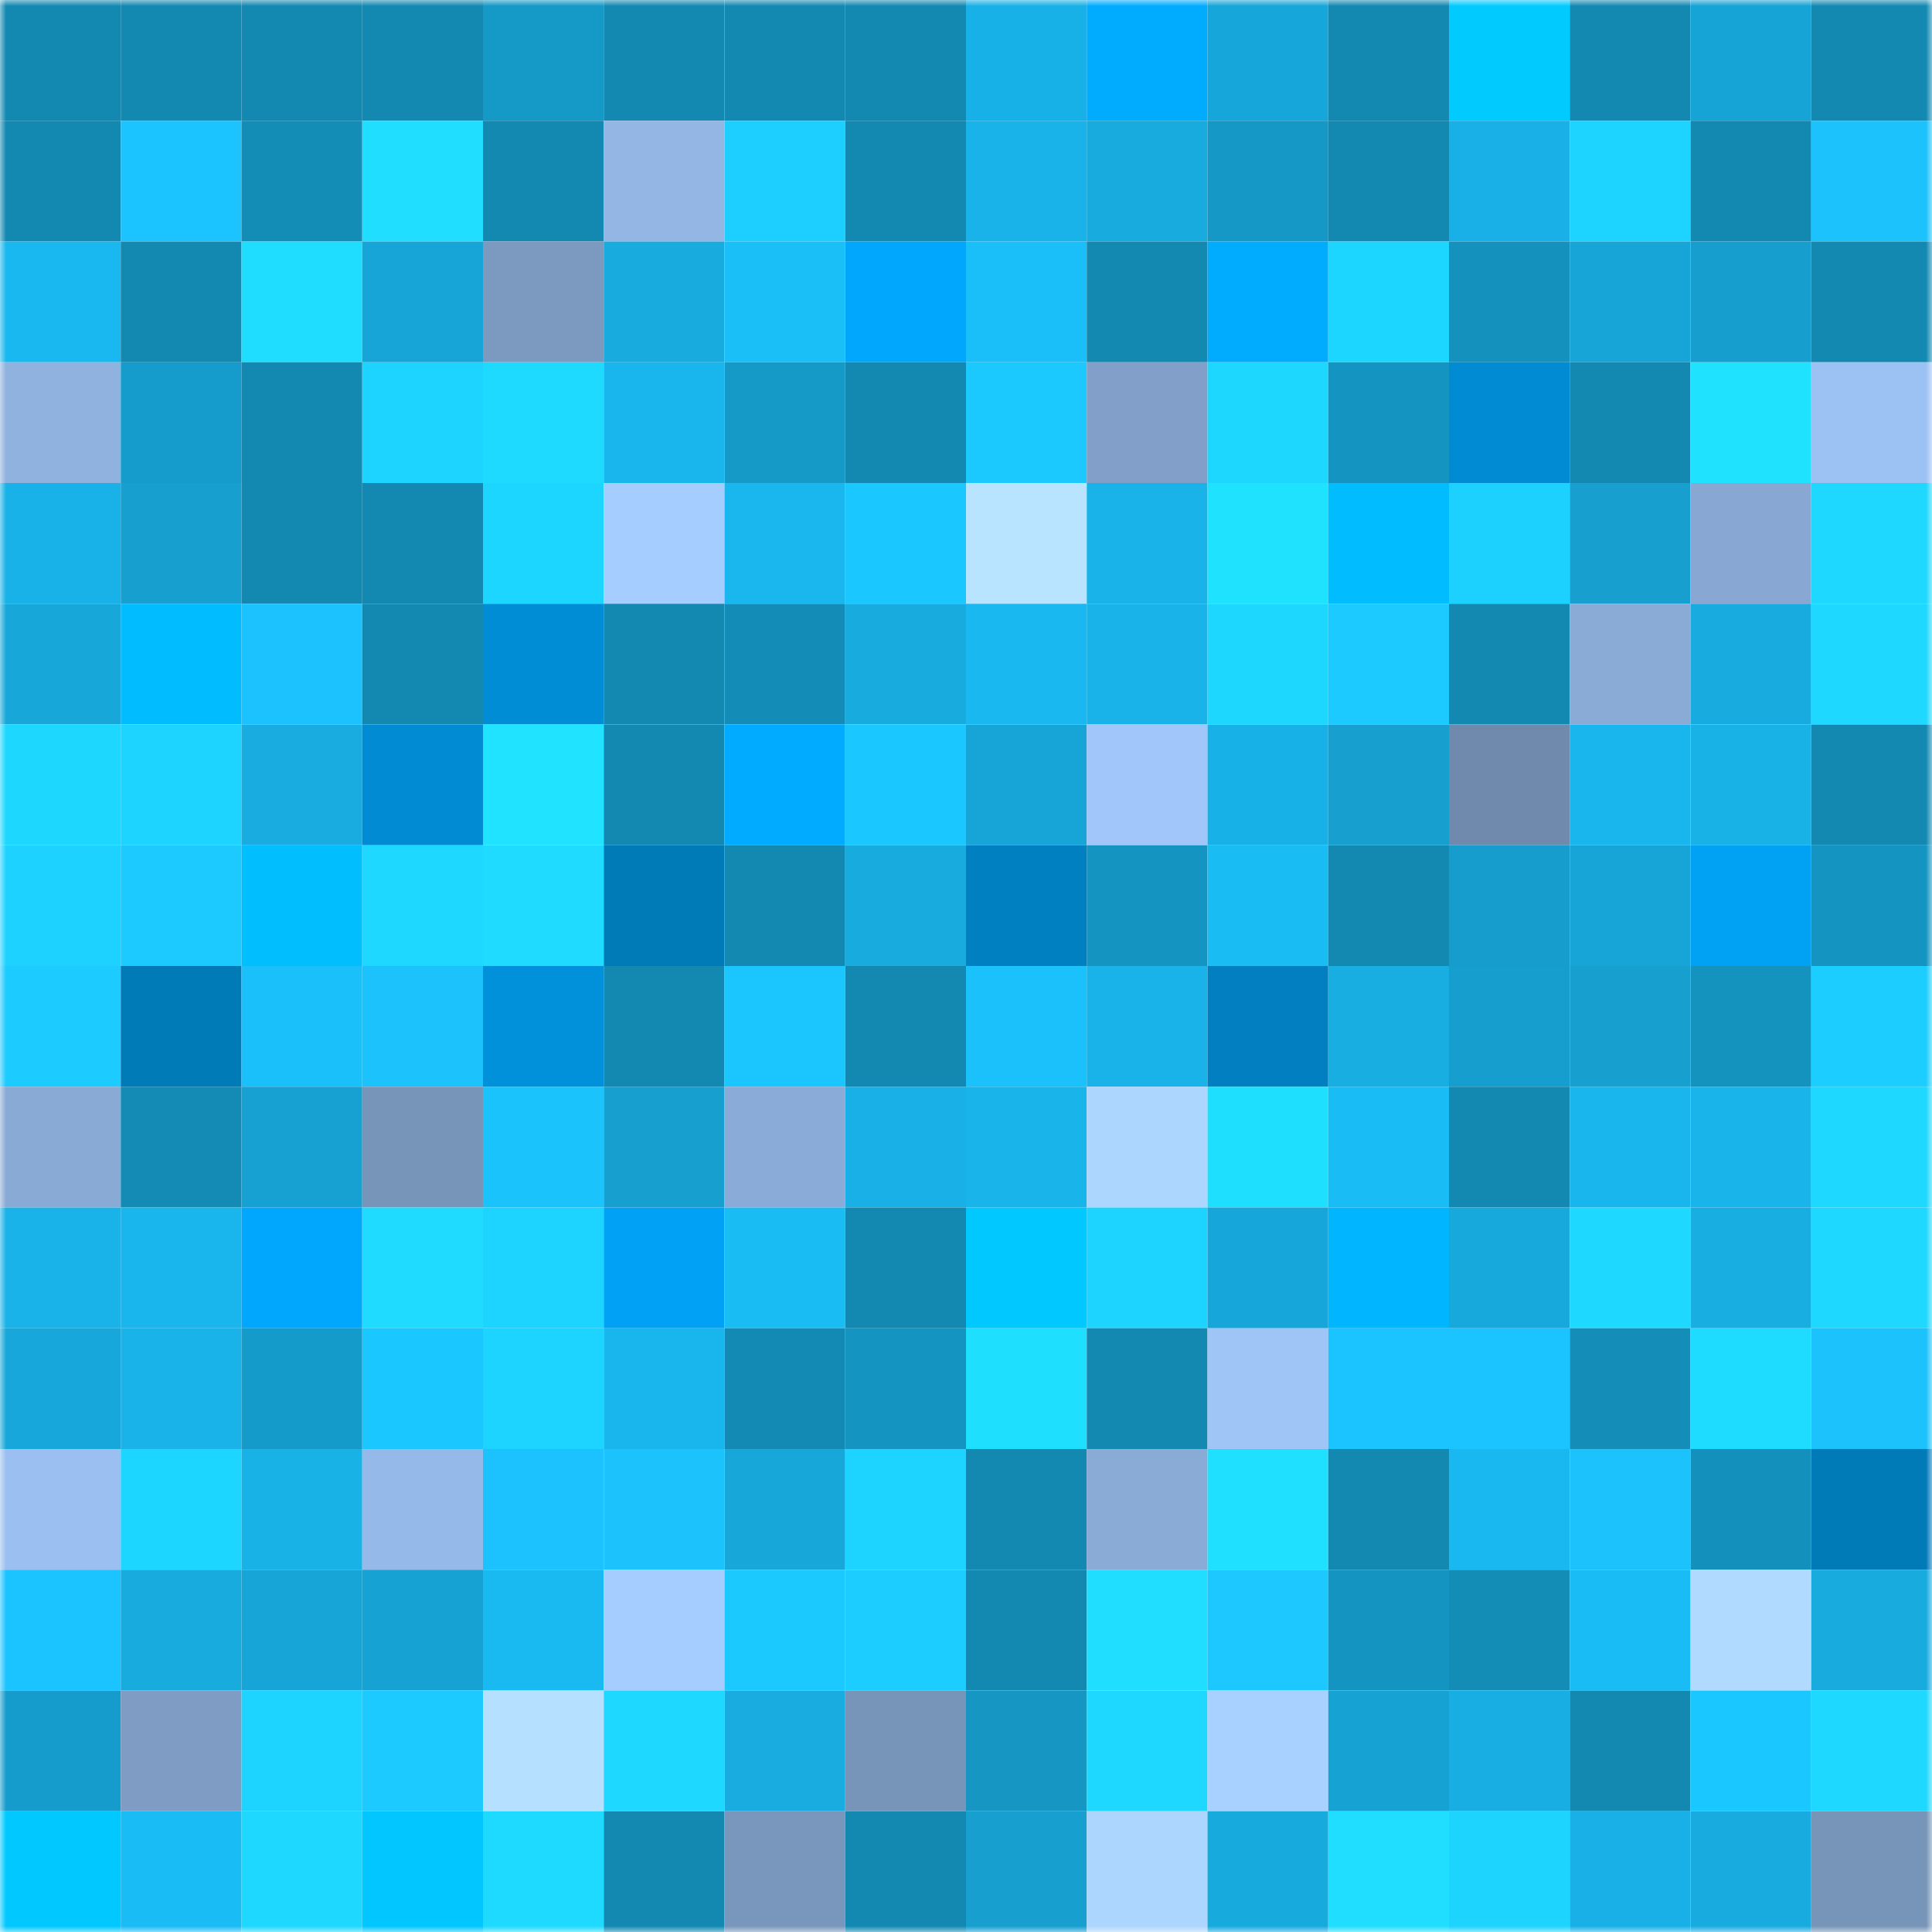 <svg viewBox="0 0 160 160" fill="none" role="img" xmlns="http://www.w3.org/2000/svg" width="240" height="240" name="ens%2Cincuraden.eth"><mask id="1862620368" mask-type="alpha" maskUnits="userSpaceOnUse" x="0" y="0" width="160" height="160"><rect width="160" height="160" fill="#FFFFFF"></rect></mask><g mask="url(#1862620368)"><rect x="0" y="0" width="10" height="10" fill="#1389b2"></rect><rect x="10" y="0" width="10" height="10" fill="#1389b2"></rect><rect x="20" y="0" width="10" height="10" fill="#1389b2"></rect><rect x="30" y="0" width="10" height="10" fill="#1389b2"></rect><rect x="40" y="0" width="10" height="10" fill="#1599c7"></rect><rect x="50" y="0" width="10" height="10" fill="#1389b2"></rect><rect x="60" y="0" width="10" height="10" fill="#1389b2"></rect><rect x="70" y="0" width="10" height="10" fill="#1389b2"></rect><rect x="80" y="0" width="10" height="10" fill="#18b1e7"></rect><rect x="90" y="0" width="10" height="10" fill="#01acff"></rect><rect x="100" y="0" width="10" height="10" fill="#17a6d9"></rect><rect x="110" y="0" width="10" height="10" fill="#1389b2"></rect><rect x="120" y="0" width="10" height="10" fill="#01caff"></rect><rect x="130" y="0" width="10" height="10" fill="#1389b2"></rect><rect x="140" y="0" width="10" height="10" fill="#16a3d5"></rect><rect x="150" y="0" width="10" height="10" fill="#1389b2"></rect><rect x="0" y="10" width="10" height="10" fill="#1389b2"></rect><rect x="10" y="10" width="10" height="10" fill="#1bc4ff"></rect><rect x="20" y="10" width="10" height="10" fill="#138cb6"></rect><rect x="30" y="10" width="10" height="10" fill="#1fdeff"></rect><rect x="40" y="10" width="10" height="10" fill="#1389b2"></rect><rect x="50" y="10" width="10" height="10" fill="#93b6e4"></rect><rect x="60" y="10" width="10" height="10" fill="#1ccfff"></rect><rect x="70" y="10" width="10" height="10" fill="#1389b2"></rect><rect x="80" y="10" width="10" height="10" fill="#19b3e9"></rect><rect x="90" y="10" width="10" height="10" fill="#17abde"></rect><rect x="100" y="10" width="10" height="10" fill="#1598c6"></rect><rect x="110" y="10" width="10" height="10" fill="#1389b2"></rect><rect x="120" y="10" width="10" height="10" fill="#18b0e6"></rect><rect x="130" y="10" width="10" height="10" fill="#1dd3ff"></rect><rect x="140" y="10" width="10" height="10" fill="#1389b2"></rect><rect x="150" y="10" width="10" height="10" fill="#1bc2fc"></rect><rect x="0" y="20" width="10" height="10" fill="#19b8f0"></rect><rect x="10" y="20" width="10" height="10" fill="#1389b2"></rect><rect x="20" y="20" width="10" height="10" fill="#1eddff"></rect><rect x="30" y="20" width="10" height="10" fill="#17a5d7"></rect><rect x="40" y="20" width="10" height="10" fill="#7c99c0"></rect><rect x="50" y="20" width="10" height="10" fill="#17abde"></rect><rect x="60" y="20" width="10" height="10" fill="#1abff8"></rect><rect x="70" y="20" width="10" height="10" fill="#01a7fd"></rect><rect x="80" y="20" width="10" height="10" fill="#1abff9"></rect><rect x="90" y="20" width="10" height="10" fill="#1389b2"></rect><rect x="100" y="20" width="10" height="10" fill="#01acff"></rect><rect x="110" y="20" width="10" height="10" fill="#1dd6ff"></rect><rect x="120" y="20" width="10" height="10" fill="#1491bc"></rect><rect x="130" y="20" width="10" height="10" fill="#17a5d7"></rect><rect x="140" y="20" width="10" height="10" fill="#169ece"></rect><rect x="150" y="20" width="10" height="10" fill="#1389b2"></rect><rect x="0" y="30" width="10" height="10" fill="#90b2df"></rect><rect x="10" y="30" width="10" height="10" fill="#159ccc"></rect><rect x="20" y="30" width="10" height="10" fill="#1389b2"></rect><rect x="30" y="30" width="10" height="10" fill="#1dd3ff"></rect><rect x="40" y="30" width="10" height="10" fill="#1edaff"></rect><rect x="50" y="30" width="10" height="10" fill="#19b6ed"></rect><rect x="60" y="30" width="10" height="10" fill="#159ac8"></rect><rect x="70" y="30" width="10" height="10" fill="#1389b2"></rect><rect x="80" y="30" width="10" height="10" fill="#1cc9ff"></rect><rect x="90" y="30" width="10" height="10" fill="#819fc8"></rect><rect x="100" y="30" width="10" height="10" fill="#1ed7ff"></rect><rect x="110" y="30" width="10" height="10" fill="#1494c1"></rect><rect x="120" y="30" width="10" height="10" fill="#018bd3"></rect><rect x="130" y="30" width="10" height="10" fill="#1389b2"></rect><rect x="140" y="30" width="10" height="10" fill="#1fe2ff"></rect><rect x="150" y="30" width="10" height="10" fill="#9cc2f3"></rect><rect x="0" y="40" width="10" height="10" fill="#18b2e8"></rect><rect x="10" y="40" width="10" height="10" fill="#169fcf"></rect><rect x="20" y="40" width="10" height="10" fill="#1389b2"></rect><rect x="30" y="40" width="10" height="10" fill="#1389b2"></rect><rect x="40" y="40" width="10" height="10" fill="#1dd6ff"></rect><rect x="50" y="40" width="10" height="10" fill="#a6cdff"></rect><rect x="60" y="40" width="10" height="10" fill="#19b7ee"></rect><rect x="70" y="40" width="10" height="10" fill="#1bc7ff"></rect><rect x="80" y="40" width="10" height="10" fill="#b8e4ff"></rect><rect x="90" y="40" width="10" height="10" fill="#19b3ea"></rect><rect x="100" y="40" width="10" height="10" fill="#1fe2ff"></rect><rect x="110" y="40" width="10" height="10" fill="#01bcff"></rect><rect x="120" y="40" width="10" height="10" fill="#1dd1ff"></rect><rect x="130" y="40" width="10" height="10" fill="#169fcf"></rect><rect x="140" y="40" width="10" height="10" fill="#88a8d3"></rect><rect x="150" y="40" width="10" height="10" fill="#1ed8ff"></rect><rect x="0" y="50" width="10" height="10" fill="#17a7d9"></rect><rect x="10" y="50" width="10" height="10" fill="#01bcff"></rect><rect x="20" y="50" width="10" height="10" fill="#1bc2fd"></rect><rect x="30" y="50" width="10" height="10" fill="#1389b2"></rect><rect x="40" y="50" width="10" height="10" fill="#018dd5"></rect><rect x="50" y="50" width="10" height="10" fill="#1389b2"></rect><rect x="60" y="50" width="10" height="10" fill="#138db8"></rect><rect x="70" y="50" width="10" height="10" fill="#17abde"></rect><rect x="80" y="50" width="10" height="10" fill="#19b8f0"></rect><rect x="90" y="50" width="10" height="10" fill="#19b3ea"></rect><rect x="100" y="50" width="10" height="10" fill="#1dd7ff"></rect><rect x="110" y="50" width="10" height="10" fill="#1ccaff"></rect><rect x="120" y="50" width="10" height="10" fill="#1389b2"></rect><rect x="130" y="50" width="10" height="10" fill="#8aabd6"></rect><rect x="140" y="50" width="10" height="10" fill="#18abdf"></rect><rect x="150" y="50" width="10" height="10" fill="#1ed8ff"></rect><rect x="0" y="60" width="10" height="10" fill="#1dd7ff"></rect><rect x="10" y="60" width="10" height="10" fill="#1dd3ff"></rect><rect x="20" y="60" width="10" height="10" fill="#18ace0"></rect><rect x="30" y="60" width="10" height="10" fill="#018bd3"></rect><rect x="40" y="60" width="10" height="10" fill="#1fe3ff"></rect><rect x="50" y="60" width="10" height="10" fill="#1389b2"></rect><rect x="60" y="60" width="10" height="10" fill="#01abff"></rect><rect x="70" y="60" width="10" height="10" fill="#1bc7ff"></rect><rect x="80" y="60" width="10" height="10" fill="#17a4d6"></rect><rect x="90" y="60" width="10" height="10" fill="#a1c7fa"></rect><rect x="100" y="60" width="10" height="10" fill="#18b1e7"></rect><rect x="110" y="60" width="10" height="10" fill="#169fcf"></rect><rect x="120" y="60" width="10" height="10" fill="#6f8aad"></rect><rect x="130" y="60" width="10" height="10" fill="#19b6ed"></rect><rect x="140" y="60" width="10" height="10" fill="#18b2e7"></rect><rect x="150" y="60" width="10" height="10" fill="#1389b2"></rect><rect x="0" y="70" width="10" height="10" fill="#1dd2ff"></rect><rect x="10" y="70" width="10" height="10" fill="#1ccaff"></rect><rect x="20" y="70" width="10" height="10" fill="#01bfff"></rect><rect x="30" y="70" width="10" height="10" fill="#1ed8ff"></rect><rect x="40" y="70" width="10" height="10" fill="#1edbff"></rect><rect x="50" y="70" width="10" height="10" fill="#017ab8"></rect><rect x="60" y="70" width="10" height="10" fill="#1389b2"></rect><rect x="70" y="70" width="10" height="10" fill="#17abde"></rect><rect x="80" y="70" width="10" height="10" fill="#0180c1"></rect><rect x="90" y="70" width="10" height="10" fill="#1494c1"></rect><rect x="100" y="70" width="10" height="10" fill="#1abcf4"></rect><rect x="110" y="70" width="10" height="10" fill="#1389b2"></rect><rect x="120" y="70" width="10" height="10" fill="#169dcd"></rect><rect x="130" y="70" width="10" height="10" fill="#17a5d7"></rect><rect x="140" y="70" width="10" height="10" fill="#01a2f4"></rect><rect x="150" y="70" width="10" height="10" fill="#1494c1"></rect><rect x="0" y="80" width="10" height="10" fill="#1ccbff"></rect><rect x="10" y="80" width="10" height="10" fill="#017ab8"></rect><rect x="20" y="80" width="10" height="10" fill="#1ac0fa"></rect><rect x="30" y="80" width="10" height="10" fill="#1bc2fc"></rect><rect x="40" y="80" width="10" height="10" fill="#0190da"></rect><rect x="50" y="80" width="10" height="10" fill="#1389b2"></rect><rect x="60" y="80" width="10" height="10" fill="#1bc6ff"></rect><rect x="70" y="80" width="10" height="10" fill="#1389b2"></rect><rect x="80" y="80" width="10" height="10" fill="#1ac1fb"></rect><rect x="90" y="80" width="10" height="10" fill="#19b3ea"></rect><rect x="100" y="80" width="10" height="10" fill="#017fc0"></rect><rect x="110" y="80" width="10" height="10" fill="#18aee2"></rect><rect x="120" y="80" width="10" height="10" fill="#169ece"></rect><rect x="130" y="80" width="10" height="10" fill="#169fcf"></rect><rect x="140" y="80" width="10" height="10" fill="#1493bf"></rect><rect x="150" y="80" width="10" height="10" fill="#1ccdff"></rect><rect x="0" y="90" width="10" height="10" fill="#89aad5"></rect><rect x="10" y="90" width="10" height="10" fill="#138bb5"></rect><rect x="20" y="90" width="10" height="10" fill="#16a1d2"></rect><rect x="30" y="90" width="10" height="10" fill="#7794b9"></rect><rect x="40" y="90" width="10" height="10" fill="#1bc3fd"></rect><rect x="50" y="90" width="10" height="10" fill="#169fcf"></rect><rect x="60" y="90" width="10" height="10" fill="#8aabd7"></rect><rect x="70" y="90" width="10" height="10" fill="#18b0e6"></rect><rect x="80" y="90" width="10" height="10" fill="#19b4ea"></rect><rect x="90" y="90" width="10" height="10" fill="#add6ff"></rect><rect x="100" y="90" width="10" height="10" fill="#1fdfff"></rect><rect x="110" y="90" width="10" height="10" fill="#1abcf5"></rect><rect x="120" y="90" width="10" height="10" fill="#1389b2"></rect><rect x="130" y="90" width="10" height="10" fill="#19b6ed"></rect><rect x="140" y="90" width="10" height="10" fill="#19b4ea"></rect><rect x="150" y="90" width="10" height="10" fill="#1ed8ff"></rect><rect x="0" y="100" width="10" height="10" fill="#19b3e9"></rect><rect x="10" y="100" width="10" height="10" fill="#19b6ed"></rect><rect x="20" y="100" width="10" height="10" fill="#01a7fc"></rect><rect x="30" y="100" width="10" height="10" fill="#1edbff"></rect><rect x="40" y="100" width="10" height="10" fill="#1dd3ff"></rect><rect x="50" y="100" width="10" height="10" fill="#01a2f5"></rect><rect x="60" y="100" width="10" height="10" fill="#1abcf4"></rect><rect x="70" y="100" width="10" height="10" fill="#1389b2"></rect><rect x="80" y="100" width="10" height="10" fill="#01c8ff"></rect><rect x="90" y="100" width="10" height="10" fill="#1dd3ff"></rect><rect x="100" y="100" width="10" height="10" fill="#17a6d9"></rect><rect x="110" y="100" width="10" height="10" fill="#01b6ff"></rect><rect x="120" y="100" width="10" height="10" fill="#17a9dc"></rect><rect x="130" y="100" width="10" height="10" fill="#1ed8ff"></rect><rect x="140" y="100" width="10" height="10" fill="#18aee2"></rect><rect x="150" y="100" width="10" height="10" fill="#1ed8ff"></rect><rect x="0" y="110" width="10" height="10" fill="#17a7da"></rect><rect x="10" y="110" width="10" height="10" fill="#19b3ea"></rect><rect x="20" y="110" width="10" height="10" fill="#159bca"></rect><rect x="30" y="110" width="10" height="10" fill="#1bc7ff"></rect><rect x="40" y="110" width="10" height="10" fill="#1dd3ff"></rect><rect x="50" y="110" width="10" height="10" fill="#19b6ed"></rect><rect x="60" y="110" width="10" height="10" fill="#138ab4"></rect><rect x="70" y="110" width="10" height="10" fill="#1494c1"></rect><rect x="80" y="110" width="10" height="10" fill="#1fdfff"></rect><rect x="90" y="110" width="10" height="10" fill="#1389b2"></rect><rect x="100" y="110" width="10" height="10" fill="#9fc4f6"></rect><rect x="110" y="110" width="10" height="10" fill="#1bc4ff"></rect><rect x="120" y="110" width="10" height="10" fill="#1bc4ff"></rect><rect x="130" y="110" width="10" height="10" fill="#148eb9"></rect><rect x="140" y="110" width="10" height="10" fill="#1edcff"></rect><rect x="150" y="110" width="10" height="10" fill="#1bc2fc"></rect><rect x="0" y="120" width="10" height="10" fill="#9bbff0"></rect><rect x="10" y="120" width="10" height="10" fill="#1dd6ff"></rect><rect x="20" y="120" width="10" height="10" fill="#18b2e7"></rect><rect x="30" y="120" width="10" height="10" fill="#95b9e8"></rect><rect x="40" y="120" width="10" height="10" fill="#1bc2fd"></rect><rect x="50" y="120" width="10" height="10" fill="#1bc2fc"></rect><rect x="60" y="120" width="10" height="10" fill="#17a7d9"></rect><rect x="70" y="120" width="10" height="10" fill="#1dd3ff"></rect><rect x="80" y="120" width="10" height="10" fill="#1389b2"></rect><rect x="90" y="120" width="10" height="10" fill="#8aabd6"></rect><rect x="100" y="120" width="10" height="10" fill="#1fe0ff"></rect><rect x="110" y="120" width="10" height="10" fill="#1389b2"></rect><rect x="120" y="120" width="10" height="10" fill="#19b8f0"></rect><rect x="130" y="120" width="10" height="10" fill="#1bc2fc"></rect><rect x="140" y="120" width="10" height="10" fill="#1490bc"></rect><rect x="150" y="120" width="10" height="10" fill="#017ab8"></rect><rect x="0" y="130" width="10" height="10" fill="#1bc4ff"></rect><rect x="10" y="130" width="10" height="10" fill="#17abde"></rect><rect x="20" y="130" width="10" height="10" fill="#17a5d7"></rect><rect x="30" y="130" width="10" height="10" fill="#16a2d3"></rect><rect x="40" y="130" width="10" height="10" fill="#19b9f1"></rect><rect x="50" y="130" width="10" height="10" fill="#a6cdff"></rect><rect x="60" y="130" width="10" height="10" fill="#1cc9ff"></rect><rect x="70" y="130" width="10" height="10" fill="#1ccdff"></rect><rect x="80" y="130" width="10" height="10" fill="#1389b2"></rect><rect x="90" y="130" width="10" height="10" fill="#1fdeff"></rect><rect x="100" y="130" width="10" height="10" fill="#1cc8ff"></rect><rect x="110" y="130" width="10" height="10" fill="#1494c1"></rect><rect x="120" y="130" width="10" height="10" fill="#138cb6"></rect><rect x="130" y="130" width="10" height="10" fill="#1abcf5"></rect><rect x="140" y="130" width="10" height="10" fill="#b0daff"></rect><rect x="150" y="130" width="10" height="10" fill="#17abde"></rect><rect x="0" y="140" width="10" height="10" fill="#159ccc"></rect><rect x="10" y="140" width="10" height="10" fill="#7e9cc4"></rect><rect x="20" y="140" width="10" height="10" fill="#1dd3ff"></rect><rect x="30" y="140" width="10" height="10" fill="#1ccaff"></rect><rect x="40" y="140" width="10" height="10" fill="#b5e0ff"></rect><rect x="50" y="140" width="10" height="10" fill="#1ed8ff"></rect><rect x="60" y="140" width="10" height="10" fill="#18ace0"></rect><rect x="70" y="140" width="10" height="10" fill="#7794b9"></rect><rect x="80" y="140" width="10" height="10" fill="#1596c3"></rect><rect x="90" y="140" width="10" height="10" fill="#1ed8ff"></rect><rect x="100" y="140" width="10" height="10" fill="#a9d1ff"></rect><rect x="110" y="140" width="10" height="10" fill="#16a2d3"></rect><rect x="120" y="140" width="10" height="10" fill="#18aee3"></rect><rect x="130" y="140" width="10" height="10" fill="#1389b2"></rect><rect x="140" y="140" width="10" height="10" fill="#1bc7ff"></rect><rect x="150" y="140" width="10" height="10" fill="#1ed8ff"></rect><rect x="0" y="150" width="10" height="10" fill="#01c8ff"></rect><rect x="10" y="150" width="10" height="10" fill="#1abcf5"></rect><rect x="20" y="150" width="10" height="10" fill="#1ed8ff"></rect><rect x="30" y="150" width="10" height="10" fill="#01c6ff"></rect><rect x="40" y="150" width="10" height="10" fill="#1edaff"></rect><rect x="50" y="150" width="10" height="10" fill="#1389b2"></rect><rect x="60" y="150" width="10" height="10" fill="#7996bc"></rect><rect x="70" y="150" width="10" height="10" fill="#1389b2"></rect><rect x="80" y="150" width="10" height="10" fill="#169fcf"></rect><rect x="90" y="150" width="10" height="10" fill="#add6ff"></rect><rect x="100" y="150" width="10" height="10" fill="#17aadd"></rect><rect x="110" y="150" width="10" height="10" fill="#1fdeff"></rect><rect x="120" y="150" width="10" height="10" fill="#1dd4ff"></rect><rect x="130" y="150" width="10" height="10" fill="#18b0e6"></rect><rect x="140" y="150" width="10" height="10" fill="#18abdf"></rect><rect x="150" y="150" width="10" height="10" fill="#7794b9"></rect></g></svg>